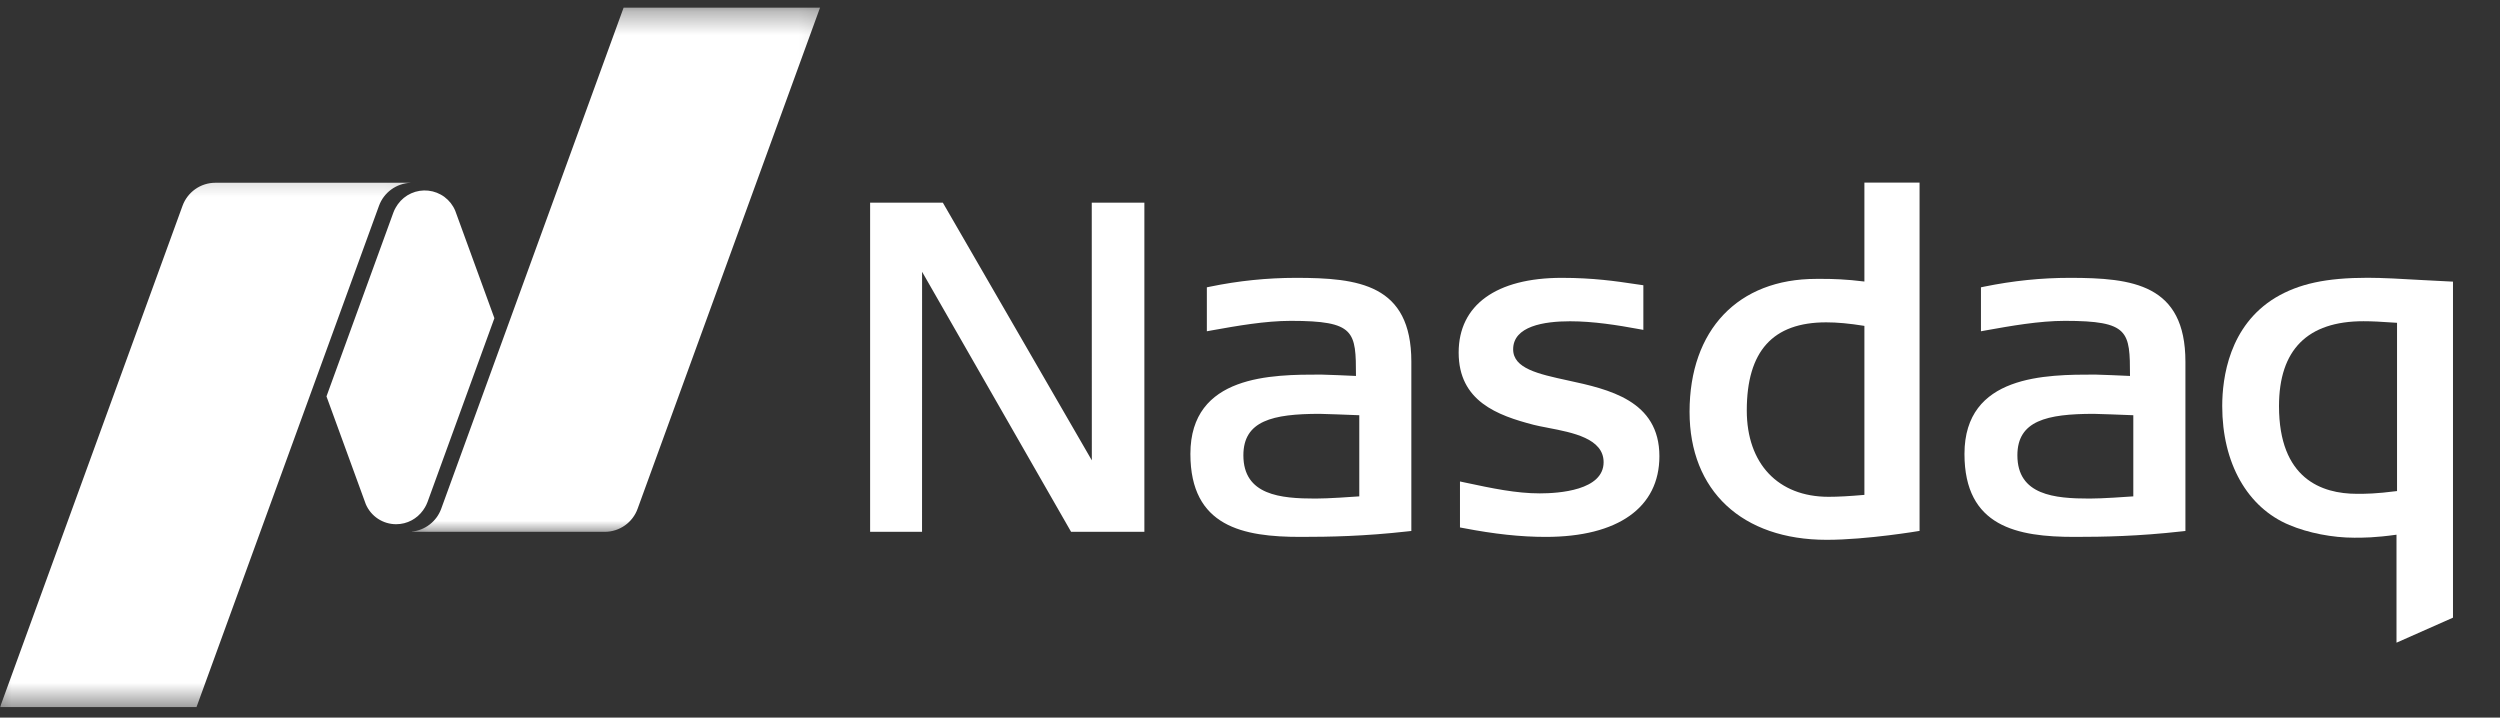 <svg width="108" height="31" viewBox="0 0 108 31" fill="none" xmlns="http://www.w3.org/2000/svg">
<rect x="0" y="0" width="108" height="31" fill="#333333" stroke="none"/>
<g clip-path="url(#clip0_281_2811)">
<path d="M78.913 23.32C75.259 23.32 72.989 21.203 72.989 17.792C72.989 14.251 75.084 12.048 78.458 12.048H78.741C79.164 12.048 79.746 12.062 80.542 12.162V7.888H82.925V22.935C82.925 22.935 80.661 23.32 78.913 23.32ZM78.892 13.925C76.583 13.925 75.461 15.171 75.461 17.733C75.461 20.033 76.815 21.462 78.991 21.462C79.41 21.462 79.889 21.435 80.542 21.379V14.078C79.889 13.973 79.363 13.925 78.892 13.925ZM46.271 22.975L39.834 11.741L39.832 22.975H37.589V8.754H40.73L47.167 19.887L47.164 8.754H49.437V22.975H46.271ZM66.776 23.194C65.692 23.194 64.562 23.072 63.217 22.813L63.071 22.786V20.799L63.284 20.845C64.47 21.098 65.495 21.314 66.52 21.314C67.348 21.314 69.276 21.184 69.276 19.966C69.276 18.944 67.943 18.687 66.873 18.482L66.806 18.468C66.606 18.431 66.417 18.393 66.258 18.353C64.689 17.946 63.014 17.334 63.014 15.23C63.014 13.178 64.637 12.003 67.469 12.003C68.828 12.003 69.815 12.148 70.608 12.267L70.993 12.323V14.251L70.788 14.214C69.891 14.049 68.839 13.879 67.827 13.879C66.703 13.879 65.368 14.09 65.368 15.09C65.368 15.921 66.461 16.158 67.725 16.433C69.494 16.816 71.686 17.296 71.686 19.71C71.686 21.924 69.898 23.194 66.776 23.194ZM89.615 23.194C87.149 23.194 84.865 22.759 84.865 19.61C84.865 16.182 88.397 16.182 90.509 16.182C90.719 16.182 91.711 16.228 92.016 16.241C92.013 14.319 91.989 13.861 89.201 13.861C88.095 13.861 86.868 14.079 85.784 14.273L85.577 14.311V12.412L85.716 12.383C86.973 12.127 88.184 12.003 89.419 12.003C92.121 12.003 94.41 12.275 94.41 15.627V22.938L94.246 22.956C92.375 23.166 90.888 23.194 89.615 23.194ZM90.449 17.878C88.413 17.878 87.151 18.178 87.151 19.669C87.151 21.395 88.761 21.538 90.271 21.538C90.835 21.538 91.849 21.465 92.159 21.443V17.938C91.722 17.919 90.587 17.878 90.449 17.878ZM56.178 23.194C53.708 23.194 51.425 22.759 51.425 19.61C51.425 16.182 54.957 16.182 57.068 16.182C57.279 16.182 58.273 16.228 58.578 16.241C58.576 14.319 58.549 13.861 55.761 13.861C54.655 13.861 53.427 14.079 52.343 14.273L52.136 14.311V12.412L52.279 12.383C53.497 12.131 54.736 12.004 55.979 12.003C58.681 12.003 60.97 12.275 60.97 15.627V22.938L60.805 22.956C58.935 23.166 57.448 23.194 56.178 23.194ZM57.009 17.878C54.973 17.878 53.714 18.178 53.714 19.669C53.714 21.395 55.321 21.538 56.831 21.538C57.397 21.538 58.411 21.465 58.721 21.443V17.938C58.282 17.919 57.146 17.878 57.009 17.878Z" fill="white"/>
<path d="M103.529 27.764V23.099C102.599 23.229 102.105 23.229 101.706 23.229C100.762 23.229 99.713 23.024 98.901 22.681C97.084 21.925 96 20.006 96 17.544C96 16.315 96.3 14.068 98.303 12.857C99.309 12.257 100.495 12 102.281 12C102.919 12 103.782 12.048 104.615 12.097L105.969 12.167V26.683L103.529 27.764ZM102.102 13.877C99.681 13.876 98.453 15.112 98.453 17.544C98.453 20.675 100.284 21.333 101.824 21.333C102.198 21.333 102.62 21.333 103.552 21.214V13.945C102.822 13.896 102.485 13.877 102.102 13.877Z" fill="white"/>
<mask id="mask0_281_2811" style="mask-type:luminance" maskUnits="userSpaceOnUse" x="17" y="0" width="19" height="24">
<path d="M17.27 0.324H35.908V23.094H17.27V0.324Z" fill="#0996C7"/>
</mask>
<g mask="url(#mask0_281_2811)">
<path d="M26.942 0.324L19.06 21.979C18.963 22.246 18.792 22.48 18.568 22.654C18.344 22.828 18.075 22.936 17.793 22.965V22.975H26.125C26.777 22.975 27.336 22.56 27.544 21.98L35.428 0.324H26.942Z" fill="white"/>
</g>
<path d="M17.113 22.646C17.596 22.646 18.019 22.406 18.278 22.042C18.305 22.004 18.4 21.872 18.467 21.692L21.358 13.745L19.666 9.104C19.568 8.868 19.408 8.664 19.204 8.511C19 8.359 18.759 8.264 18.506 8.236C18.252 8.208 17.996 8.248 17.764 8.352C17.531 8.456 17.331 8.621 17.183 8.829C17.156 8.867 17.043 9.036 16.995 9.179L14.104 17.124L15.803 21.783C15.913 22.04 16.096 22.258 16.328 22.411C16.561 22.564 16.834 22.646 17.113 22.646Z" fill="white"/>
<mask id="mask1_281_2811" style="mask-type:luminance" maskUnits="userSpaceOnUse" x="-1" y="7" width="19" height="24">
<path d="M-0.679 7.216H17.96V30.547H-0.679V7.216Z" fill="#0996C7"/>
</mask>
<g mask="url(#mask1_281_2811)">
<path d="M17.731 7.895H9.307C8.654 7.895 8.096 8.308 7.885 8.891L0.003 30.546H8.489L16.372 8.892C16.474 8.61 16.658 8.365 16.9 8.188C17.142 8.011 17.431 7.91 17.731 7.898V7.895Z" fill="white"/>
</g>
</g>
<defs>
<clipPath id="clip0_281_2811">
<rect width="107" height="30.374" fill="white" transform="translate(0.011 0.313)"/>
</clipPath>
</defs>
</svg>
